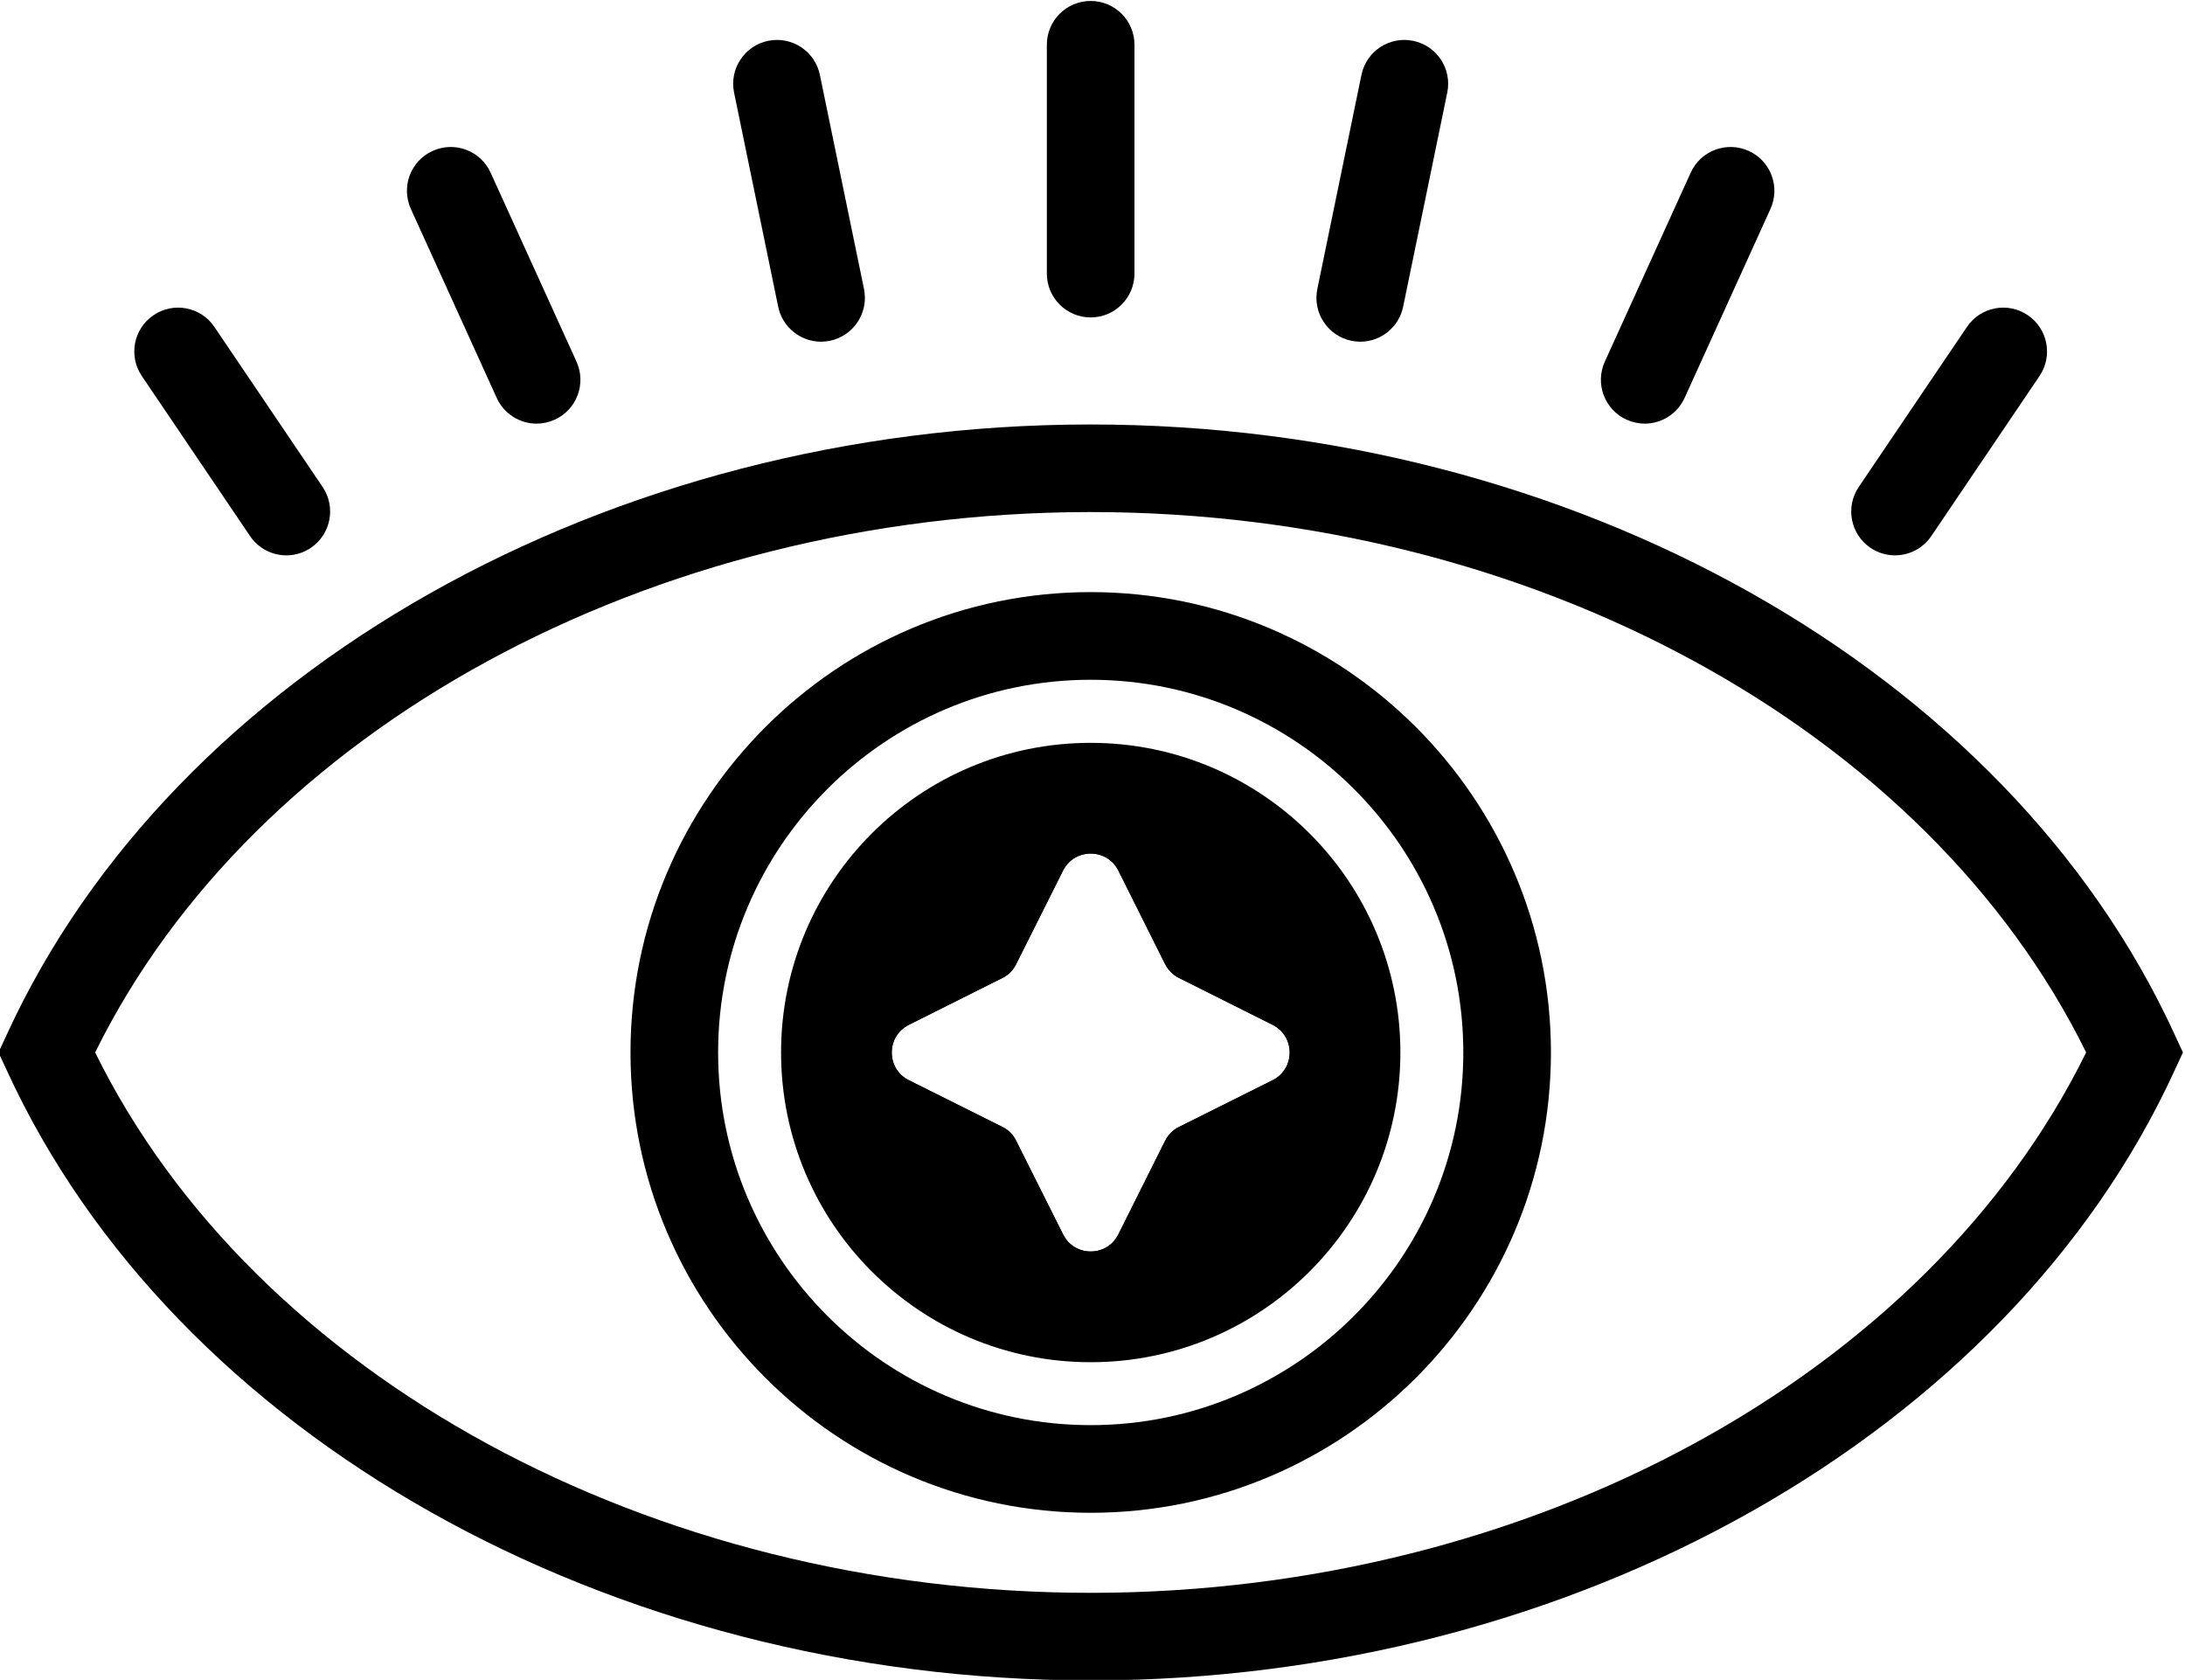 <?xml version="1.0" encoding="UTF-8" standalone="no"?>
<!-- Created with Inkscape (http://www.inkscape.org/) -->

<svg
   xmlns:dc="http://purl.org/dc/elements/1.1/"
   xmlns:cc="http://creativecommons.org/ns#"
   xmlns:rdf="http://www.w3.org/1999/02/22-rdf-syntax-ns#"
   xmlns:svg="http://www.w3.org/2000/svg"
   xmlns="http://www.w3.org/2000/svg"
   xmlns:sodipodi="http://sodipodi.sourceforge.net/DTD/sodipodi-0.dtd"
   xmlns:inkscape="http://www.inkscape.org/namespaces/inkscape"
   version="1.1"
   id="svg29"
   xml:space="preserve"
   width="382.825"
   height="294.293"
   viewBox="0 0 382.825 294.293"
   sodipodi:docname="iconVision.svg"
   inkscape:version="0.92.5 (2060ec1f9f, 2020-04-08)"><defs
     id="defs33"><clipPath
       clipPathUnits="userSpaceOnUse"
       id="clipPath63"><path
         d="m 5463.36,11932.2 v 0 0 c -210.57,458.6 -760.65,768.7 -1375.05,767.7 -612.88,-0.9 -1159.69,-311.2 -1369.33,-767.7 v 0 0 0 0 c 210.58,-458.7 760.65,-768.8 1375.05,-767.8 612.88,1 1159.69,311.2 1369.33,767.8 z"
         id="path61"
         inkscape:connector-curvature="0" /></clipPath><clipPath
       clipPathUnits="userSpaceOnUse"
       id="clipPath95"><path
         d="m 5463.36,7837.5 v 0 0 c -210.57,458.6 -760.65,768.7 -1375.05,767.7 -612.88,-0.9 -1159.69,-311.2 -1369.33,-767.7 v 0 0 0 0 c 210.58,-458.7 760.65,-768.7 1375.05,-767.8 612.88,1 1159.69,311.2 1369.33,767.8 z"
         id="path93"
         inkscape:connector-curvature="0" /></clipPath></defs><sodipodi:namedview
     pagecolor="#ffffff"
     bordercolor="#666666"
     borderopacity="1"
     objecttolerance="10"
     gridtolerance="10"
     guidetolerance="10"
     inkscape:pageopacity="0"
     inkscape:pageshadow="2"
     inkscape:window-width="1360"
     inkscape:window-height="731"
     id="namedview31"
     showgrid="false"
     inkscape:zoom="0.55790723"
     inkscape:cx="271.40531"
     inkscape:cy="369.44032"
     inkscape:window-x="0"
     inkscape:window-y="0"
     inkscape:window-maximized="1"
     inkscape:current-layer="g39" /><g
     id="g37"
     inkscape:groupmode="layer"
     inkscape:label="ink_ext_XXXXXX"
     transform="matrix(1.333,0,0,-1.333,-1068.408,678.224)"><g
       id="g39"
       transform="matrix(0.1,0,0,0.1,41.825,-3.802)"><path
         d="m 9033.2,3032.6 h -2.87 c -576.97,0 -1098.66,284.1 -1308.45,710.2 209.4,425 729.94,709.2 1305.76,710.2 h 2.69 c 577.16,0 1098.67,-284.1 1308.47,-710.2 -209.2,-424.9 -729.78,-709.2 -1305.6,-710.2 z m 1421.7,734.2 c -220.2,479.6 -792.33,801.3 -1424.57,801.3 h -2.88 c -630.71,-0.9 -1201.92,-323 -1421.5,-801.3 l -11.14,-24 11.14,-24 c 220.15,-479.6 792.32,-801.3 1424.57,-801.3 h 2.88 c 630.52,0.9 1201.9,323 1421.5,801.3 l 11.1,24 -11.1,24"
         style="fill:#000000;fill-opacity:1;fill-rule:nonzero;stroke:none"
         id="path255"
         inkscape:connector-curvature="0" /><path
         d="m 9066.79,3503.8 c -7.48,-15.1 -21.88,-22.6 -36.46,-22.6 -14.4,0 -28.79,7.5 -36.28,22.6 l -61.61,122.9 c -3.84,7.9 -10.17,14.4 -18.05,18.2 l -123.03,61.4 c -29.94,15 -29.94,57.8 0,72.8 l 123.03,61.6 c 7.88,3.8 14.21,10.4 18.05,18.2 l 61.61,122.9 c 7.49,14.9 21.88,22.4 36.28,22.4 14.58,0 28.98,-7.5 36.46,-22.4 l 61.42,-122.9 c 4.04,-7.8 10.37,-14.4 18.24,-18.2 l 123.03,-61.6 c 29.94,-15 29.94,-57.8 0,-72.8 l -123.03,-61.4 c -7.87,-3.8 -14.2,-10.3 -18.24,-18.2 z m -36.46,645.9 c -224.76,0 -406.91,-182.1 -406.91,-406.9 0,-224.8 182.15,-407.1 406.91,-407.1 224.76,0 407.1,182.3 407.1,407.1 0,224.8 -182.34,406.9 -407.1,406.9"
         style="fill:#000000;fill-opacity:1;fill-rule:nonzero;stroke:none"
         id="path257"
         inkscape:connector-curvature="0" /><path
         d="m 9030.33,3253 c -270.06,0 -489.64,219.7 -489.64,489.8 0,270.1 219.58,489.8 489.64,489.8 270.06,0 489.82,-219.7 489.82,-489.8 0,-270.1 -219.76,-489.8 -489.82,-489.8 z m 0,1094.8 c -333.59,0 -604.8,-271.4 -604.8,-605 0,-333.6 271.21,-605 604.8,-605 333.59,0 604.99,271.4 604.99,605 0,333.6 -271.4,605 -604.99,605"
         style="fill:#000000;fill-opacity:1;fill-rule:nonzero;stroke:none"
         id="path259"
         inkscape:connector-curvature="0" /><path
         d="m 9269.48,3706.3 -123.03,-61.4 c -7.87,-3.8 -14.2,-10.3 -18.24,-18.2 l -61.42,-122.9 c -7.48,-15.1 -21.88,-22.6 -36.46,-22.6 -14.4,0 -28.79,7.5 -36.28,22.6 l -61.61,122.9 c -3.84,7.9 -10.17,14.4 -18.05,18.2 l -123.03,61.4 c -29.94,15 -29.94,57.8 0,72.8 l 123.03,61.6 c 7.88,3.8 14.21,10.4 18.05,18.2 l 61.61,122.9 c 7.49,14.9 21.88,22.4 36.28,22.4 14.58,0 28.98,-7.5 36.46,-22.4 l 61.42,-122.9 c 4.04,-7.8 10.37,-14.4 18.24,-18.2 l 123.03,-61.6 c 29.94,-15 29.94,-57.8 0,-72.8 z m 34.36,141.5 -112.29,56.2 -56.04,112.1 c -20.15,40.1 -60.27,64.9 -105.18,64.9 -44.72,0 -85.03,-24.8 -104.99,-64.9 l -56.05,-112.1 -112.28,-56.2 c -40.12,-20 -64.88,-60.3 -64.88,-105 0,-44.7 24.76,-85 64.88,-105 l 112.28,-56.2 56.05,-112.1 c 19.96,-40.1 60.27,-65.1 104.99,-65.1 44.91,0 85.03,25 105.18,65.1 l 56.04,112.1 112.29,56.2 c 39.92,20 64.88,60.3 64.88,105 0,44.7 -24.96,85 -64.88,105"
         style="fill:#000000;fill-opacity:1;fill-rule:nonzero;stroke:none"
         id="path261"
         inkscape:connector-curvature="0" /><path
         d="m 7973.2,4396.1 c -18.48,0 -36.62,8.9 -47.76,25.4 l -142.23,210.3 c -17.8,26.4 -10.89,62.2 15.46,80 26.32,17.8 62.14,10.9 79.95,-15.5 L 8020.85,4486 c 17.81,-26.4 10.89,-62.2 -15.45,-80 -9.88,-6.7 -21.1,-9.9 -32.2,-9.9"
         style="fill:#000000;fill-opacity:1;fill-rule:nonzero;stroke:none"
         id="path263"
         inkscape:connector-curvature="0" /><path
         d="m 8302.16,4569.2 c -21.89,0 -42.81,12.6 -52.46,33.8 l -112.86,248.4 c -13.15,29 -0.35,63.1 28.6,76.2 29.01,13.2 63.1,0.4 76.25,-28.6 l 112.86,-248.3 c 13.15,-29 0.35,-63.1 -28.6,-76.3 -7.74,-3.5 -15.82,-5.2 -23.79,-5.2"
         style="fill:#000000;fill-opacity:1;fill-rule:nonzero;stroke:none"
         id="path265"
         inkscape:connector-curvature="0" /><path
         d="m 8675.97,4676.9 c -26.76,0 -50.73,18.8 -56.34,46 l -57.97,281.4 c -6.41,31.1 13.64,61.6 44.78,68 31.26,6.4 61.6,-13.6 68.02,-44.8 l 57.97,-281.3 c 6.41,-31.2 -13.64,-61.6 -44.78,-68.1 -3.92,-0.8 -7.84,-1.2 -11.68,-1.2"
         style="fill:#000000;fill-opacity:1;fill-rule:nonzero;stroke:none"
         id="path267"
         inkscape:connector-curvature="0" /><path
         d="m 9030.35,4708.8 c -31.81,0 -57.59,25.8 -57.59,57.6 v 300.8 c 0,31.8 25.78,57.5 57.59,57.5 31.8,0 57.58,-25.7 57.58,-57.5 v -300.8 c 0,-31.8 -25.78,-57.6 -57.58,-57.6"
         style="fill:#000000;fill-opacity:1;fill-rule:nonzero;stroke:none"
         id="path269"
         inkscape:connector-curvature="0" /><path
         d="m 10087.5,4396.1 c -11.1,0 -22.3,3.2 -32.2,9.9 -26.3,17.8 -33.2,53.6 -15.4,80 l 142.2,210.3 c 17.8,26.4 53.6,33.3 79.9,15.5 26.4,-17.8 33.3,-53.6 15.5,-80 l -142.2,-210.3 c -11.2,-16.5 -29.3,-25.4 -47.8,-25.4"
         style="fill:#000000;fill-opacity:1;fill-rule:nonzero;stroke:none"
         id="path271"
         inkscape:connector-curvature="0" /><path
         d="m 9758.54,4569.2 c -7.96,0 -16.05,1.7 -23.78,5.2 -28.95,13.2 -41.76,47.3 -28.61,76.3 l 112.86,248.3 c 13.17,29 47.27,41.8 76.25,28.6 28.95,-13.1 41.75,-47.2 28.6,-76.2 L 9811.01,4603 c -9.65,-21.2 -30.58,-33.8 -52.47,-33.8"
         style="fill:#000000;fill-opacity:1;fill-rule:nonzero;stroke:none"
         id="path273"
         inkscape:connector-curvature="0" /><path
         d="m 9384.74,4676.9 c -3.85,0 -7.75,0.4 -11.68,1.2 -31.14,6.5 -51.19,36.9 -44.78,68.1 l 57.97,281.3 c 6.42,31.2 36.8,51.2 68.02,44.8 31.15,-6.4 51.19,-36.9 44.78,-68 l -57.97,-281.4 c -5.61,-27.2 -29.59,-46 -56.34,-46"
         style="fill:#000000;fill-opacity:1;fill-rule:nonzero;stroke:none"
         id="path275"
         inkscape:connector-curvature="0" /></g></g></svg>